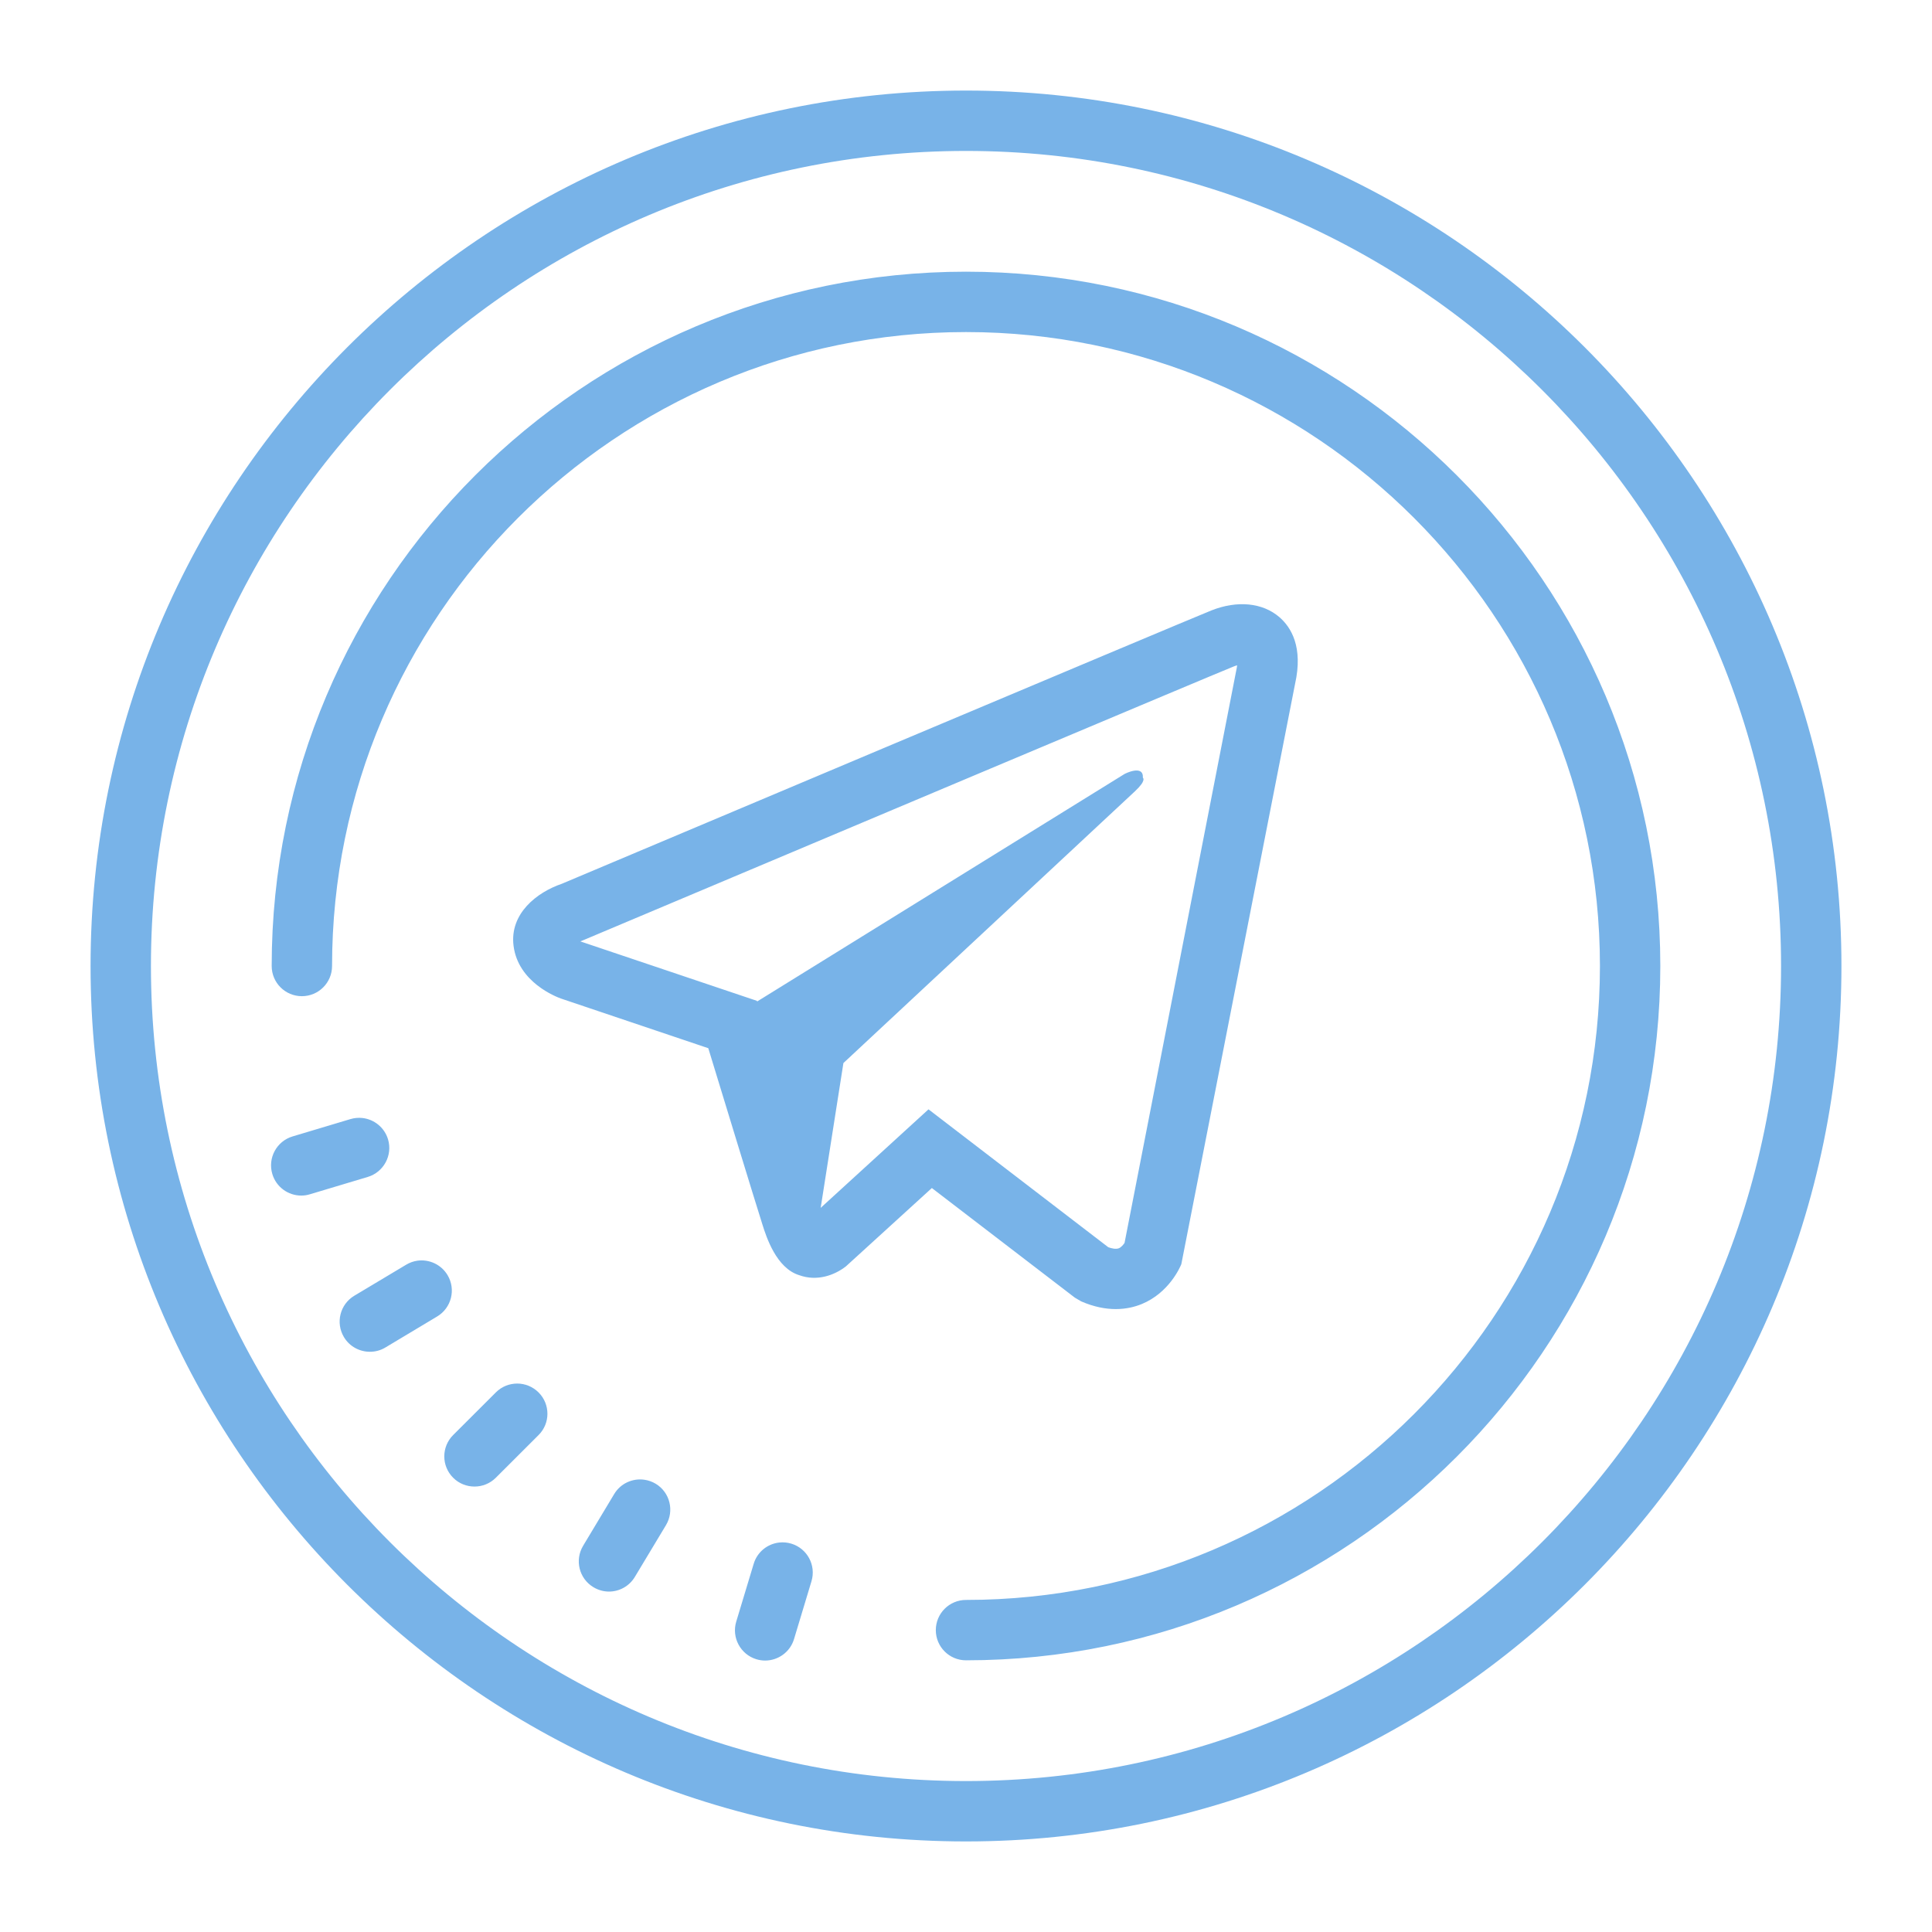 <svg xmlns="http://www.w3.org/2000/svg" xmlns:xlink="http://www.w3.org/1999/xlink" viewBox="0 0 64 64" fill="#78b3e8">
  <path d="M32 3C16.01 3 3 16.009 3 32C3 47.991 16.01 61 32 61C47.99 61 61 47.991 61 32C61 16.009 47.99 3 32 3 z M 32 5C46.888 5 59 17.112 59 32C59 46.888 46.888 59 32 59C17.112 59 5 46.888 5 32C5 17.112 17.112 5 32 5 z M 32 9C19.317 9 9 19.318 9 32C9 32.552 9.447 33 10 33C10.553 33 11 32.552 11 32C11 20.42 20.421 11 32 11C43.579 11 53 20.42 53 32C53 43.58 43.579 53 32 53C31.447 53 31 53.448 31 54C31 54.552 31.447 55 32 55C44.683 55 55 44.682 55 32C55 19.318 44.683 9 32 9 z M 41.367 20.025C40.983 19.988 40.561 20.051 40.135 20.219C39.399 20.51 19.395 28.943 18.609 29.277C17.787 29.557 16.878 30.263 17.012 31.33C17.164 32.542 18.43 33.024 18.588 33.08L23.463 34.723C23.872 36.064 24.993 39.736 25.254 40.557C25.384 40.97 25.714 42.008 26.475 42.242C27.057 42.453 27.633 42.252 28.021 41.951L30.869 39.355L35.605 42.986L35.814 43.109C36.245 43.297 36.631 43.365 36.961 43.365C37.313 43.365 37.602 43.288 37.82 43.199C38.729 42.826 39.094 41.973 39.133 41.877L42.9 22.658C43.176 21.43 42.767 20.773 42.375 20.438C42.099 20.202 41.752 20.063 41.367 20.025 z M 40.982 22.039C40.975 22.096 40.964 22.165 40.945 22.248L37.252 41.174C37.215 41.227 37.146 41.316 37.064 41.35C36.965 41.389 36.824 41.356 36.713 41.316L30.758 36.748L27.186 40.012L27.939 35.215C27.939 35.215 37.196 26.587 37.594 26.215C37.992 25.844 37.859 25.764 37.859 25.764C37.886 25.313 37.258 25.635 37.258 25.635L25.08 33.176L25.074 33.154L19.254 31.195C19.245 31.191 19.235 31.188 19.225 31.184C19.257 31.17 19.289 31.157 19.322 31.145C26.517 28.111 40.27 22.314 40.867 22.078C40.908 22.061 40.947 22.049 40.982 22.039 z M 12.004 37.035C11.875 37.021 11.74 37.032 11.607 37.072L9.691 37.646C9.162 37.805 8.863 38.362 9.021 38.891C9.151 39.325 9.548 39.605 9.979 39.605C10.073 39.605 10.17 39.592 10.266 39.562L12.182 38.988C12.711 38.829 13.012 38.27 12.854 37.742C12.735 37.346 12.391 37.077 12.004 37.035 z M 13.828 41.762C13.7 41.78 13.573 41.824 13.455 41.895L11.738 42.922C11.263 43.206 11.11 43.819 11.393 44.293C11.58 44.606 11.911 44.779 12.252 44.779C12.427 44.779 12.604 44.736 12.764 44.639L14.48 43.611C14.955 43.327 15.109 42.714 14.826 42.24C14.613 41.885 14.214 41.708 13.828 41.762 z M 17.135 45.832C16.879 45.832 16.623 45.928 16.428 46.123L15.012 47.537C14.62 47.927 14.62 48.56 15.01 48.951C15.205 49.147 15.462 49.244 15.719 49.244C15.975 49.244 16.229 49.147 16.424 48.953L17.84 47.539C18.232 47.149 18.232 46.518 17.842 46.127C17.646 45.931 17.391 45.833 17.135 45.832 z M 21.344 49.018C20.958 48.963 20.559 49.137 20.346 49.492L19.316 51.207C19.032 51.681 19.184 52.294 19.658 52.578C19.819 52.675 19.998 52.723 20.174 52.723C20.514 52.723 20.844 52.548 21.031 52.236L22.061 50.523C22.345 50.049 22.193 49.434 21.719 49.15C21.6 49.079 21.472 49.036 21.344 49.018 z M 25.816 51.098C25.429 51.139 25.086 51.407 24.967 51.803L24.389 53.717C24.229 54.246 24.529 54.805 25.057 54.965C25.154 54.994 25.25 55.008 25.346 55.008C25.775 55.008 26.173 54.729 26.303 54.297L26.881 52.381C27.041 51.852 26.741 51.295 26.213 51.135C26.08 51.095 25.946 51.084 25.816 51.098 z" fill="#78b3e8" />
</svg>